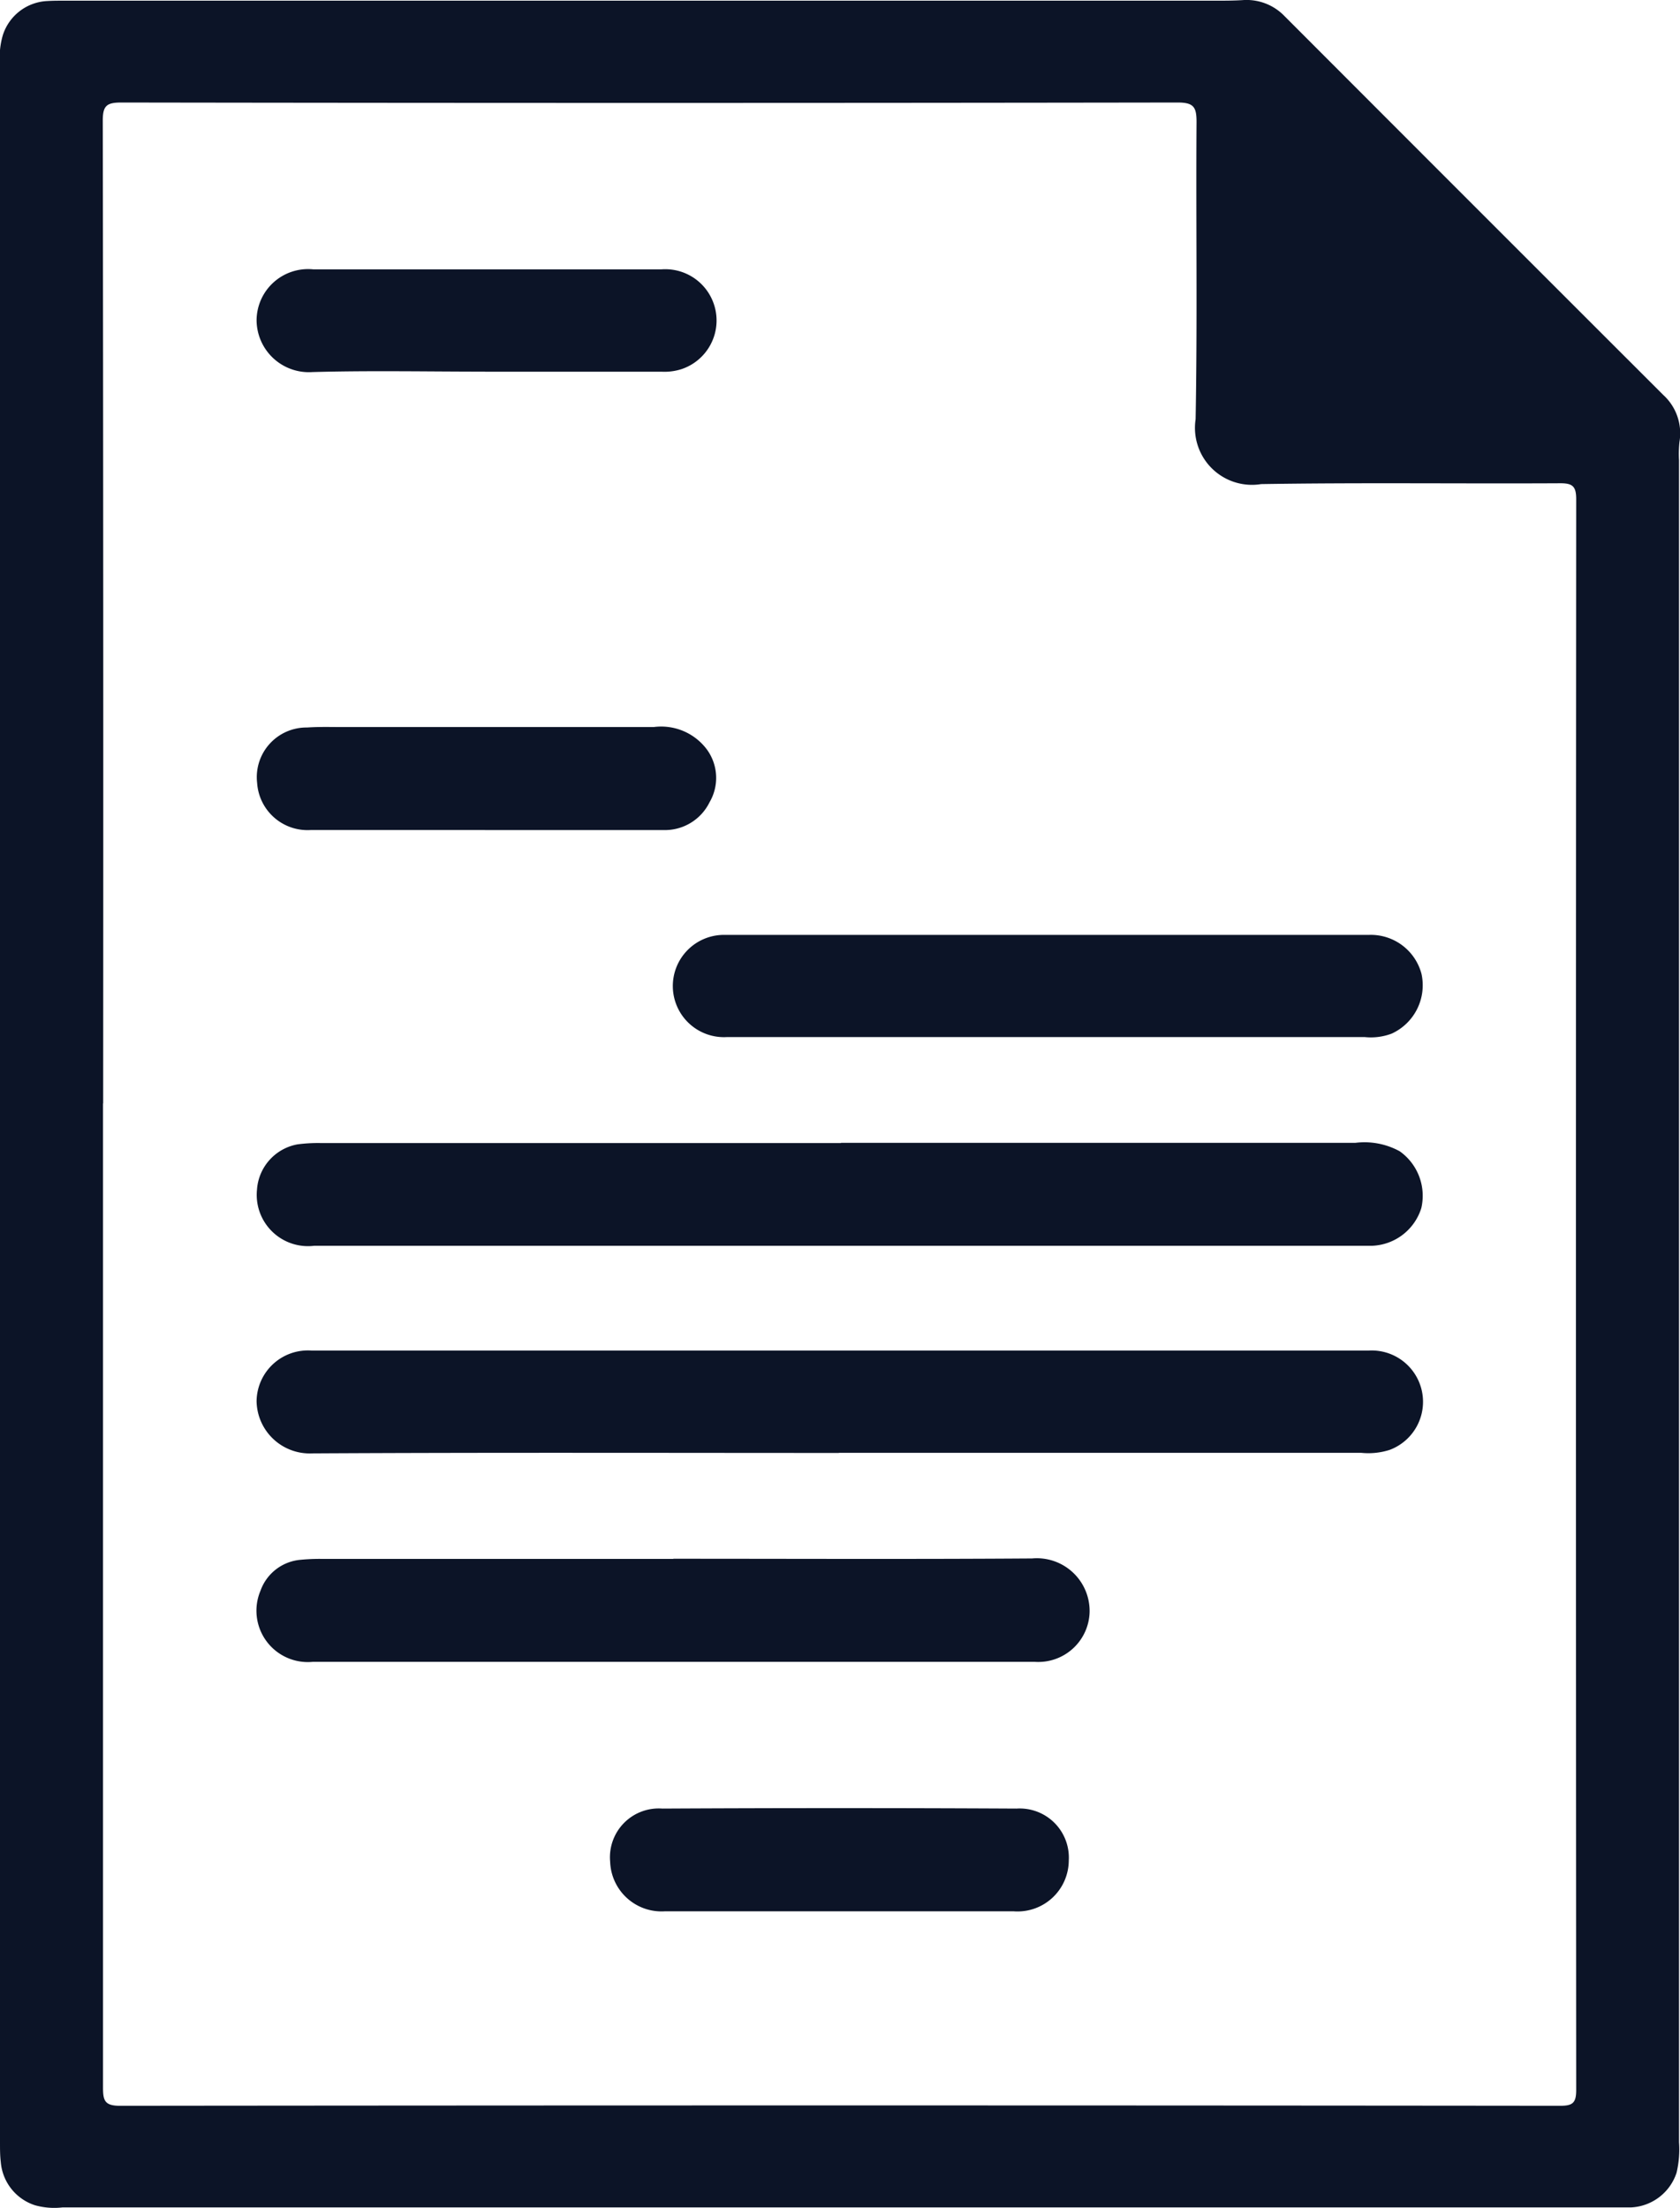 <svg id="Group_1676" data-name="Group 1676" xmlns="http://www.w3.org/2000/svg" xmlns:xlink="http://www.w3.org/1999/xlink" width="34.426" height="45.247" viewBox="0 0 34.426 45.247">
  <defs>
    <clipPath id="clip-path">
      <rect id="Rectangle_417" data-name="Rectangle 417" width="34.426" height="45.247" fill="#0c1427"/>
    </clipPath>
  </defs>
  <g id="Group_1645" data-name="Group 1645" clip-path="url(#clip-path)">
    <path id="Path_322" data-name="Path 322" d="M0,22.625Q0,11.972,0,1.318A1.618,1.618,0,0,1,.056.726,1.006,1.006,0,0,1,.97.02C1.1.012,1.222.013,1.349.013H24.9c.189,0,.379,0,.568-.012a1.078,1.078,0,0,1,.848.322q3.88,3.887,7.766,7.769a1.061,1.061,0,0,1,.333.963,2.386,2.386,0,0,0-.009.378q0,17.235,0,34.47a2.06,2.06,0,0,1-.051.625,1.033,1.033,0,0,1-.941.709c-.094,0-.189,0-.284,0H1.276a1.463,1.463,0,0,1-.56-.045,1.017,1.017,0,0,1-.7-.886C0,44.175,0,44.037,0,43.9Q0,33.263,0,22.625m2.111-.012q0,10.084,0,20.168c0,.264.034.373.346.373q14.755-.015,29.51,0c.256,0,.332-.054.332-.323q-.011-16.3,0-32.6c0-.267-.074-.33-.333-.328-2.041.011-4.082-.016-6.123.017A1.168,1.168,0,0,1,24.5,8.591c.038-2.03.005-4.061.019-6.091,0-.3-.052-.4-.384-.4q-10.825.017-21.651,0c-.3,0-.379.067-.378.375q.015,10.068.008,20.136" transform="translate(0 0.001)" fill="#0c1427"/>
    <path id="Path_323" data-name="Path 323" d="M26.419,78.369c-3.6,0-7.2-.011-10.793.009a1.089,1.089,0,0,1-1.14-1.067,1.052,1.052,0,0,1,1.132-1.04h21.65a1.052,1.052,0,0,1,.437,2.035,1.43,1.43,0,0,1-.587.06q-5.35,0-10.7,0Z" transform="translate(-9.228 -48.593)" fill="#0c1427"/>
    <path id="Path_324" data-name="Path 324" d="M26.476,64.539q5.27,0,10.54,0a1.5,1.5,0,0,1,.911.173,1.118,1.118,0,0,1,.442,1.164,1.1,1.1,0,0,1-1,.772c-.053,0-.105,0-.158,0H15.686A1.051,1.051,0,0,1,14.51,65.5a1.013,1.013,0,0,1,.829-.93,3.2,3.2,0,0,1,.471-.027q5.333,0,10.666,0" transform="translate(-9.244 -41.118)" fill="#0c1427"/>
    <path id="Path_325" data-name="Path 325" d="M23.016,88.014c2.45,0,4.9.011,7.351-.006a1.082,1.082,0,0,1,1.179,1.1,1.052,1.052,0,0,1-1.124,1.019c-1.23,0-2.461,0-3.691,0q-5.553,0-11.105,0a1.053,1.053,0,0,1-1.07-1.458.959.959,0,0,1,.827-.634,3.938,3.938,0,0,1,.409-.018h7.225" transform="translate(-9.218 -56.07)" fill="#0c1427"/>
    <path id="Path_326" data-name="Path 326" d="M45.635,54.881q-3.266,0-6.532,0a1.048,1.048,0,1,1-.062-2.094c.852,0,1.7,0,2.556,0H52.262a1.074,1.074,0,0,1,1.07.8,1.09,1.09,0,0,1-.61,1.223,1.209,1.209,0,0,1-.555.071q-3.266,0-6.532,0" transform="translate(-24.203 -33.628)" fill="#0c1427"/>
    <path id="Path_327" data-name="Path 327" d="M19.165,17.305c-1.179,0-2.357-.024-3.535.009a1.071,1.071,0,0,1-1.143-1.063,1.055,1.055,0,0,1,1.161-1.042q3.568,0,7.134,0a1.051,1.051,0,0,1,.415,2.044,1.142,1.142,0,0,1-.4.054h-3.63Z" transform="translate(-9.229 -9.689)" fill="#0c1427"/>
    <path id="Path_328" data-name="Path 328" d="M19.179,43.162H15.613a1.035,1.035,0,0,1-1.1-.965,1.018,1.018,0,0,1,1.023-1.136c.251-.017.5-.009.757-.009q3.172,0,6.344,0a1.168,1.168,0,0,1,1.1.47.989.989,0,0,1,.047,1.071,1.02,1.02,0,0,1-.941.57c-1.22,0-2.44,0-3.661,0" transform="translate(-9.244 -26.152)" fill="#0c1427"/>
    <path id="Path_329" data-name="Path 329" d="M39.116,104.222H35.582a1.054,1.054,0,0,1-1.129-1.016,1,1,0,0,1,1.07-1.089q3.629-.019,7.258,0a1.007,1.007,0,0,1,1.07,1.063,1.05,1.05,0,0,1-1.137,1.042c-1.2,0-2.4,0-3.6,0" transform="translate(-21.95 -65.053)" fill="#0c1427"/>
  </g>
</svg>
